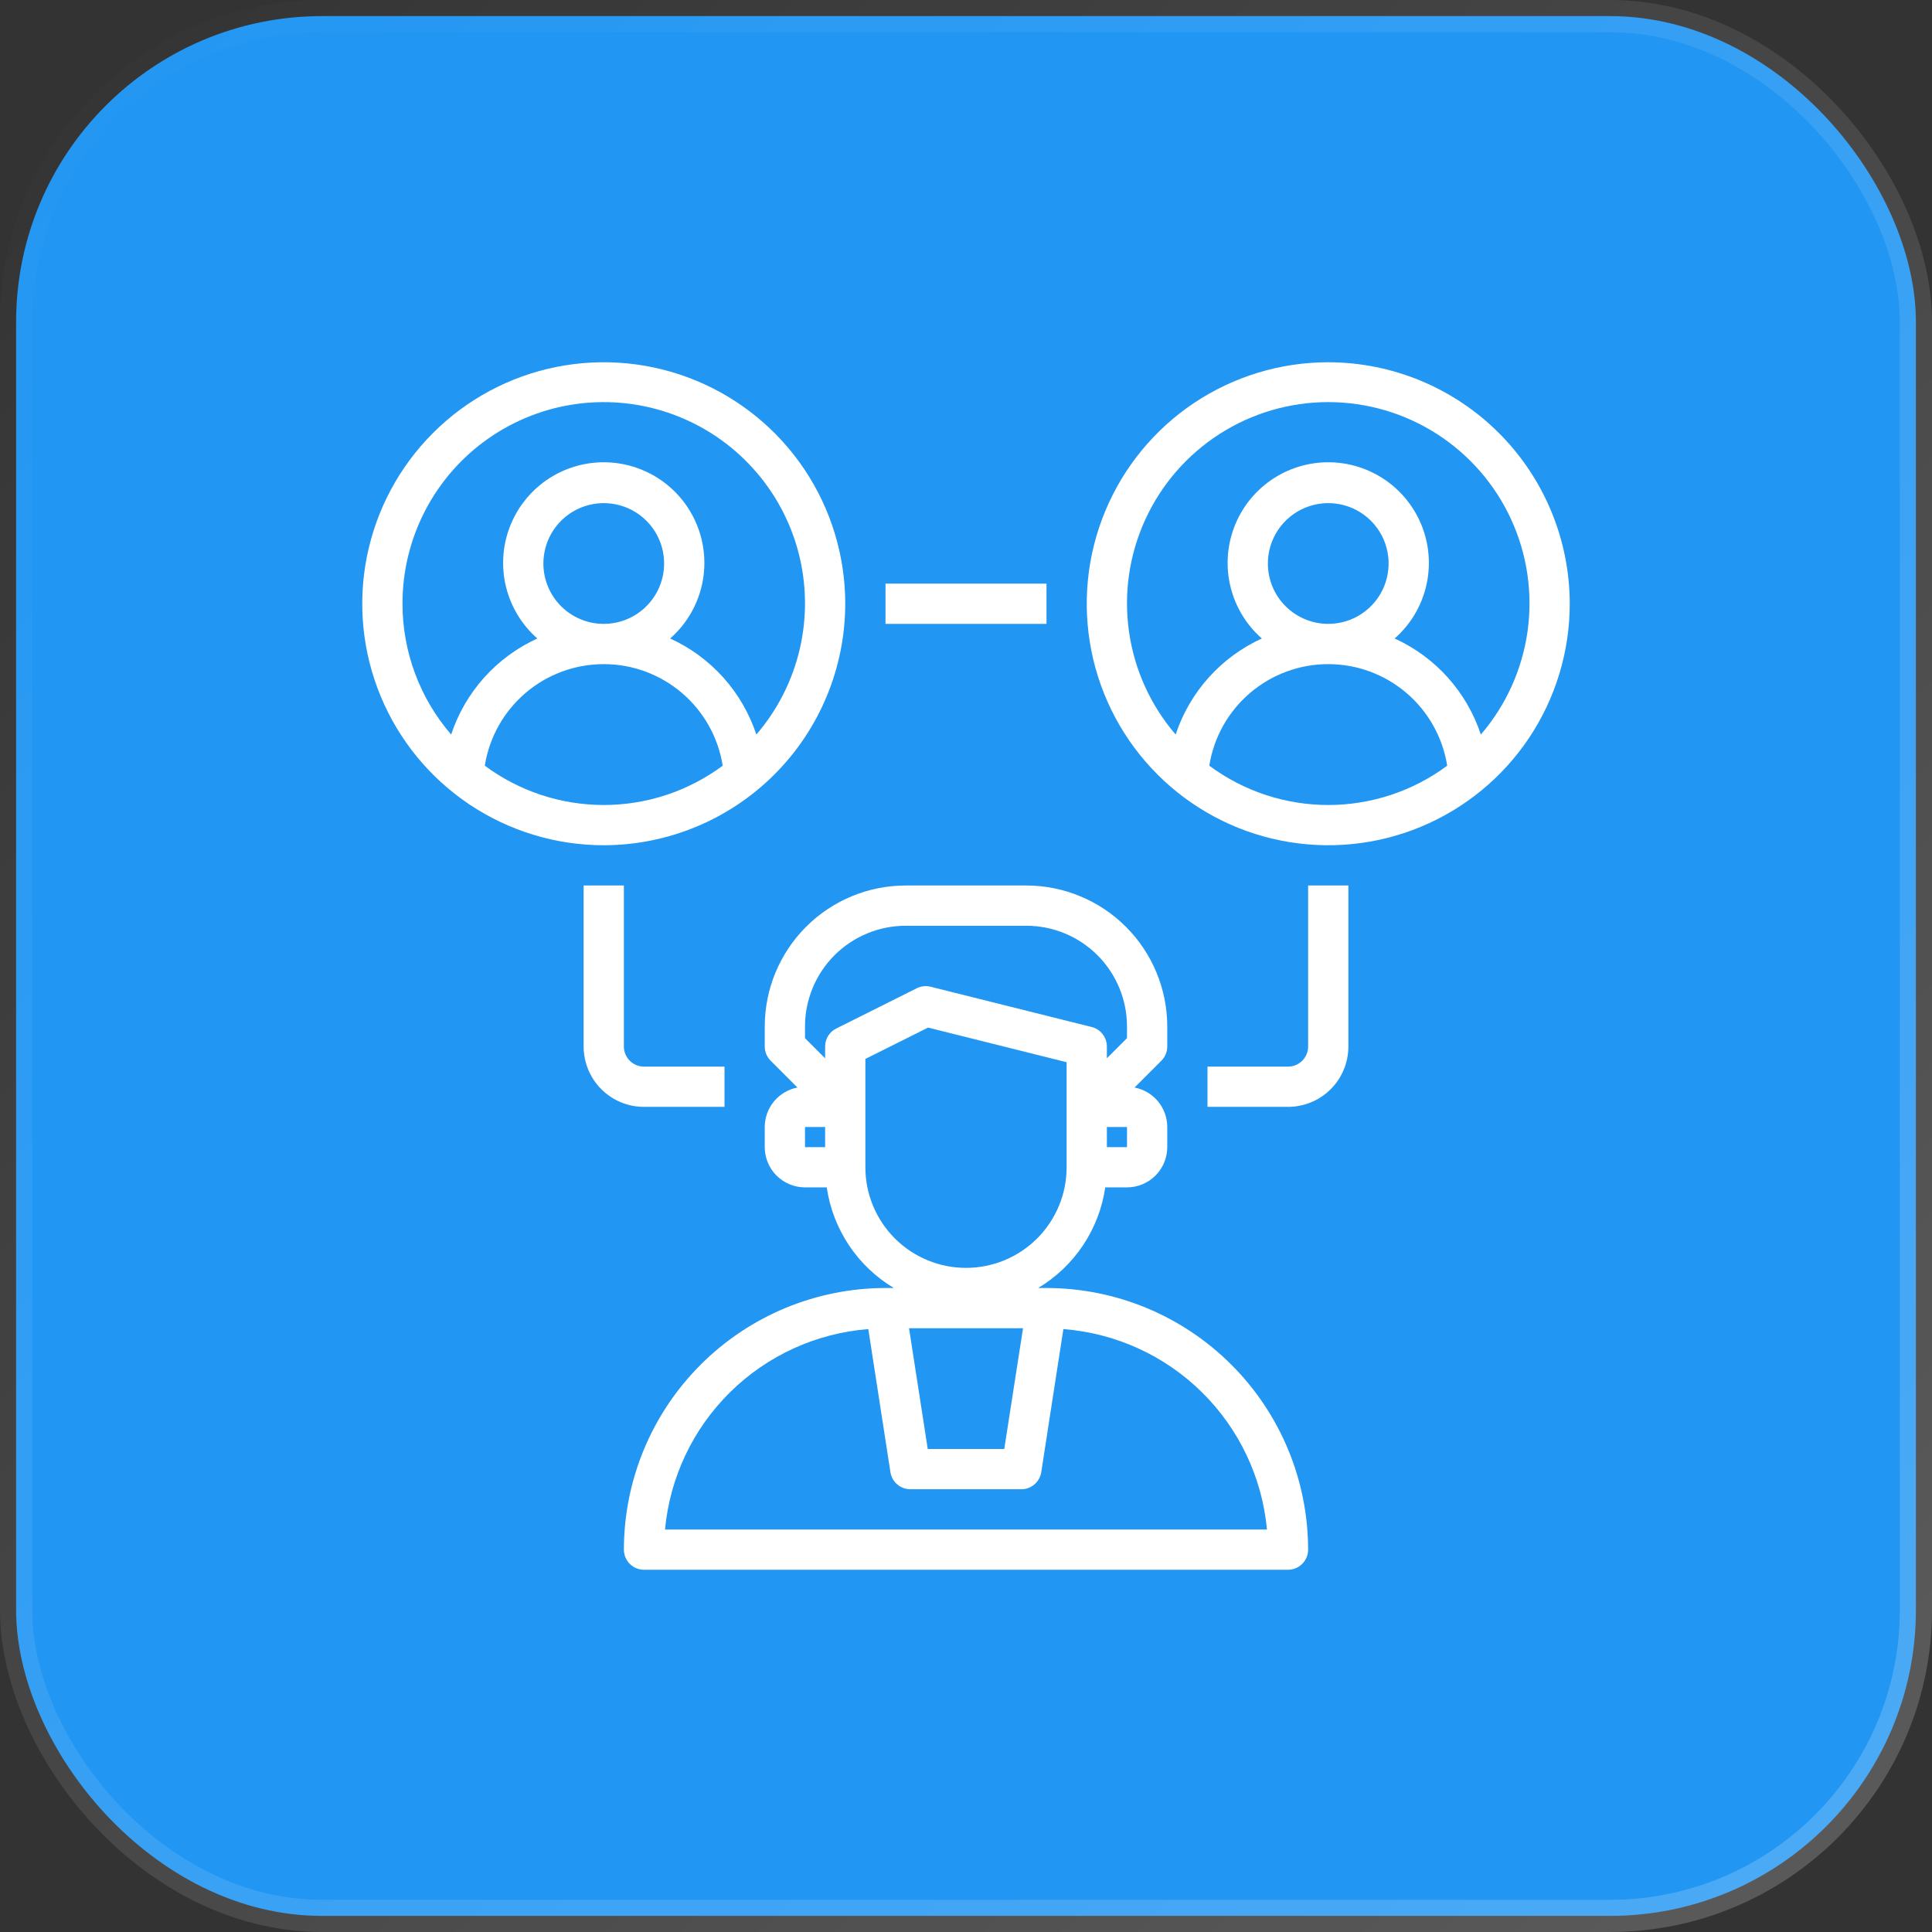 <svg width="60" height="60" viewBox="0 0 60 60" fill="none" xmlns="http://www.w3.org/2000/svg">
<rect x="0" y="0" width="60" height="60" fill="#333333" stroke="none"/>
<rect x="0.5" y="0.5" width="59" height="59" rx="9.5" fill="#2196F3" stroke="url(#paint0_linear_1589_1950)"/>
<path d="M32.5 40H32.242C32.799 39.666 33.275 39.213 33.636 38.672C33.996 38.132 34.231 37.518 34.325 36.875H35C35.331 36.875 35.65 36.743 35.884 36.509C36.118 36.275 36.25 35.956 36.25 35.625V35C36.25 34.709 36.148 34.428 35.963 34.204C35.778 33.981 35.52 33.828 35.235 33.774L36.067 32.942C36.184 32.825 36.25 32.666 36.25 32.5V31.875C36.249 30.715 35.787 29.603 34.967 28.783C34.147 27.963 33.035 27.501 31.875 27.5H28.125C26.965 27.501 25.853 27.963 25.033 28.783C24.213 29.603 23.751 30.715 23.75 31.875V32.5C23.75 32.666 23.816 32.825 23.933 32.942L24.765 33.774C24.48 33.828 24.222 33.981 24.037 34.204C23.852 34.428 23.75 34.709 23.75 35V35.625C23.75 35.956 23.882 36.275 24.116 36.509C24.351 36.743 24.669 36.875 25 36.875H25.675C25.769 37.518 26.004 38.132 26.364 38.672C26.725 39.213 27.201 39.666 27.758 40H27.5C25.346 40.002 23.281 40.859 21.758 42.383C20.234 43.906 19.378 45.971 19.375 48.125C19.375 48.291 19.441 48.45 19.558 48.567C19.675 48.684 19.834 48.75 20 48.75H40C40.166 48.75 40.325 48.684 40.442 48.567C40.559 48.45 40.625 48.291 40.625 48.125C40.623 45.971 39.766 43.906 38.242 42.383C36.719 40.859 34.654 40.002 32.5 40ZM35 35.625H34.375V35H35V35.625ZM25 31.875C25.001 31.047 25.331 30.252 25.916 29.666C26.502 29.081 27.297 28.751 28.125 28.75H31.875C32.703 28.751 33.498 29.081 34.084 29.666C34.669 30.252 34.999 31.047 35 31.875V32.241L34.375 32.866V32.5C34.375 32.361 34.328 32.225 34.242 32.115C34.157 32.005 34.036 31.927 33.901 31.894L28.901 30.644C28.757 30.608 28.604 30.624 28.471 30.691L25.971 31.941C25.867 31.992 25.779 32.072 25.718 32.171C25.657 32.27 25.625 32.384 25.625 32.5V32.866L25 32.241V31.875ZM25 35H25.625V35.625H25V35ZM26.875 36.25V32.886L28.823 31.913L33.125 32.988V36.25C33.125 37.079 32.796 37.874 32.21 38.46C31.624 39.046 30.829 39.375 30 39.375C29.171 39.375 28.376 39.046 27.79 38.46C27.204 37.874 26.875 37.079 26.875 36.25ZM31.771 41.25L31.188 45H28.812L28.231 41.25H31.771ZM20.653 47.5C20.803 45.885 21.519 44.375 22.674 43.236C23.829 42.097 25.349 41.403 26.966 41.276L27.653 45.721C27.676 45.868 27.751 46.002 27.864 46.099C27.977 46.197 28.122 46.25 28.271 46.25H31.719C31.869 46.25 32.013 46.197 32.126 46.099C32.239 46.002 32.314 45.868 32.337 45.721L33.024 41.276C34.643 41.401 36.166 42.094 37.322 43.233C38.479 44.372 39.197 45.883 39.347 47.5H20.653Z" fill="white"/>
<path d="M26.25 18.75C26.25 17.267 25.81 15.817 24.986 14.583C24.162 13.35 22.991 12.389 21.62 11.821C20.25 11.253 18.742 11.105 17.287 11.394C15.832 11.684 14.496 12.398 13.447 13.447C12.398 14.496 11.684 15.832 11.394 17.287C11.105 18.742 11.253 20.25 11.821 21.62C12.389 22.991 13.35 24.162 14.583 24.986C15.817 25.81 17.267 26.25 18.75 26.25C20.738 26.248 22.645 25.457 24.051 24.051C25.457 22.645 26.248 20.738 26.25 18.75ZM15.056 23.779C15.195 22.9 15.644 22.099 16.321 21.521C16.998 20.943 17.86 20.625 18.75 20.625C19.64 20.625 20.502 20.943 21.179 21.521C21.856 22.099 22.305 22.9 22.444 23.779C21.376 24.572 20.081 25 18.75 25C17.419 25 16.124 24.572 15.056 23.779ZM16.875 17.5C16.875 17.129 16.985 16.767 17.191 16.458C17.397 16.15 17.69 15.91 18.032 15.768C18.375 15.626 18.752 15.589 19.116 15.661C19.48 15.733 19.814 15.912 20.076 16.174C20.338 16.436 20.517 16.77 20.589 17.134C20.661 17.498 20.624 17.875 20.482 18.218C20.34 18.56 20.1 18.853 19.792 19.059C19.483 19.265 19.121 19.375 18.75 19.375C18.253 19.375 17.776 19.177 17.424 18.826C17.073 18.474 16.875 17.997 16.875 17.5ZM12.5 18.75C12.498 17.742 12.74 16.748 13.206 15.853C13.671 14.959 14.346 14.19 15.173 13.613C16 13.036 16.954 12.667 17.955 12.539C18.955 12.411 19.971 12.526 20.917 12.876C21.863 13.226 22.71 13.799 23.386 14.547C24.063 15.295 24.548 16.196 24.801 17.172C25.053 18.148 25.066 19.171 24.838 20.153C24.609 21.135 24.147 22.048 23.489 22.812C23.273 22.157 22.923 21.554 22.463 21.041C22.002 20.527 21.44 20.115 20.812 19.829C21.29 19.41 21.628 18.855 21.782 18.238C21.936 17.622 21.898 16.973 21.674 16.379C21.45 15.784 21.05 15.273 20.528 14.911C20.005 14.55 19.385 14.356 18.75 14.356C18.115 14.356 17.495 14.55 16.972 14.911C16.45 15.273 16.05 15.784 15.826 16.379C15.602 16.973 15.564 17.622 15.718 18.238C15.872 18.855 16.21 19.41 16.688 19.829C16.06 20.115 15.498 20.527 15.037 21.041C14.577 21.554 14.227 22.157 14.011 22.812C13.036 21.683 12.5 20.241 12.5 18.75Z" fill="white"/>
<path d="M22.5 34.375V33.125H20C19.834 33.125 19.675 33.059 19.558 32.942C19.441 32.825 19.375 32.666 19.375 32.5V27.5H18.125V32.5C18.125 32.997 18.323 33.474 18.674 33.826C19.026 34.178 19.503 34.375 20 34.375H22.5Z" fill="white"/>
<path d="M41.25 11.25C39.767 11.25 38.317 11.69 37.083 12.514C35.85 13.338 34.889 14.509 34.321 15.88C33.753 17.25 33.605 18.758 33.894 20.213C34.184 21.668 34.898 23.004 35.947 24.053C36.996 25.102 38.332 25.817 39.787 26.106C41.242 26.395 42.75 26.247 44.12 25.679C45.491 25.111 46.662 24.15 47.486 22.917C48.31 21.683 48.75 20.233 48.75 18.75C48.748 16.762 47.957 14.855 46.551 13.449C45.145 12.043 43.239 11.252 41.25 11.25ZM37.556 23.779C37.695 22.9 38.144 22.099 38.821 21.521C39.498 20.943 40.36 20.625 41.25 20.625C42.14 20.625 43.002 20.943 43.679 21.521C44.356 22.099 44.805 22.9 44.944 23.779C43.876 24.572 42.581 25 41.25 25C39.919 25 38.624 24.572 37.556 23.779ZM39.375 17.5C39.375 17.129 39.485 16.767 39.691 16.458C39.897 16.15 40.19 15.91 40.532 15.768C40.875 15.626 41.252 15.589 41.616 15.661C41.98 15.733 42.314 15.912 42.576 16.174C42.838 16.436 43.017 16.77 43.089 17.134C43.161 17.498 43.124 17.875 42.982 18.218C42.84 18.56 42.6 18.853 42.292 19.059C41.983 19.265 41.621 19.375 41.25 19.375C40.753 19.375 40.276 19.177 39.924 18.826C39.572 18.474 39.375 17.997 39.375 17.5ZM45.989 22.812C45.773 22.157 45.423 21.554 44.963 21.041C44.502 20.527 43.94 20.115 43.312 19.829C43.79 19.41 44.128 18.855 44.282 18.238C44.436 17.622 44.398 16.973 44.174 16.379C43.95 15.784 43.55 15.273 43.028 14.911C42.505 14.55 41.885 14.356 41.25 14.356C40.615 14.356 39.995 14.55 39.472 14.911C38.95 15.273 38.55 15.784 38.326 16.379C38.102 16.973 38.064 17.622 38.218 18.238C38.372 18.855 38.71 19.41 39.188 19.829C38.56 20.115 37.998 20.527 37.537 21.041C37.077 21.554 36.727 22.157 36.511 22.812C35.731 21.905 35.228 20.794 35.061 19.609C34.894 18.425 35.071 17.218 35.57 16.131C36.069 15.044 36.869 14.123 37.876 13.477C38.883 12.831 40.054 12.488 41.25 12.488C42.446 12.488 43.617 12.831 44.624 13.477C45.631 14.123 46.431 15.044 46.93 16.131C47.429 17.218 47.606 18.425 47.439 19.609C47.272 20.794 46.769 21.905 45.989 22.812Z" fill="white"/>
<path d="M40.625 32.5C40.625 32.666 40.559 32.825 40.442 32.942C40.325 33.059 40.166 33.125 40 33.125H37.5V34.375H40C40.497 34.375 40.974 34.178 41.326 33.826C41.678 33.474 41.875 32.997 41.875 32.5V27.5H40.625V32.5Z" fill="white"/>
<path d="M32.5 18.125H27.5V19.375H32.5V18.125Z" fill="white"/>
<defs>
<linearGradient id="paint0_linear_1589_1950" x1="0" y1="0" x2="60" y2="60" gradientUnits="userSpaceOnUse">
<stop stop-color="white" stop-opacity="0"/>
<stop offset="1" stop-color="white" stop-opacity="0.2"/>
</linearGradient>
</defs>
</svg>
